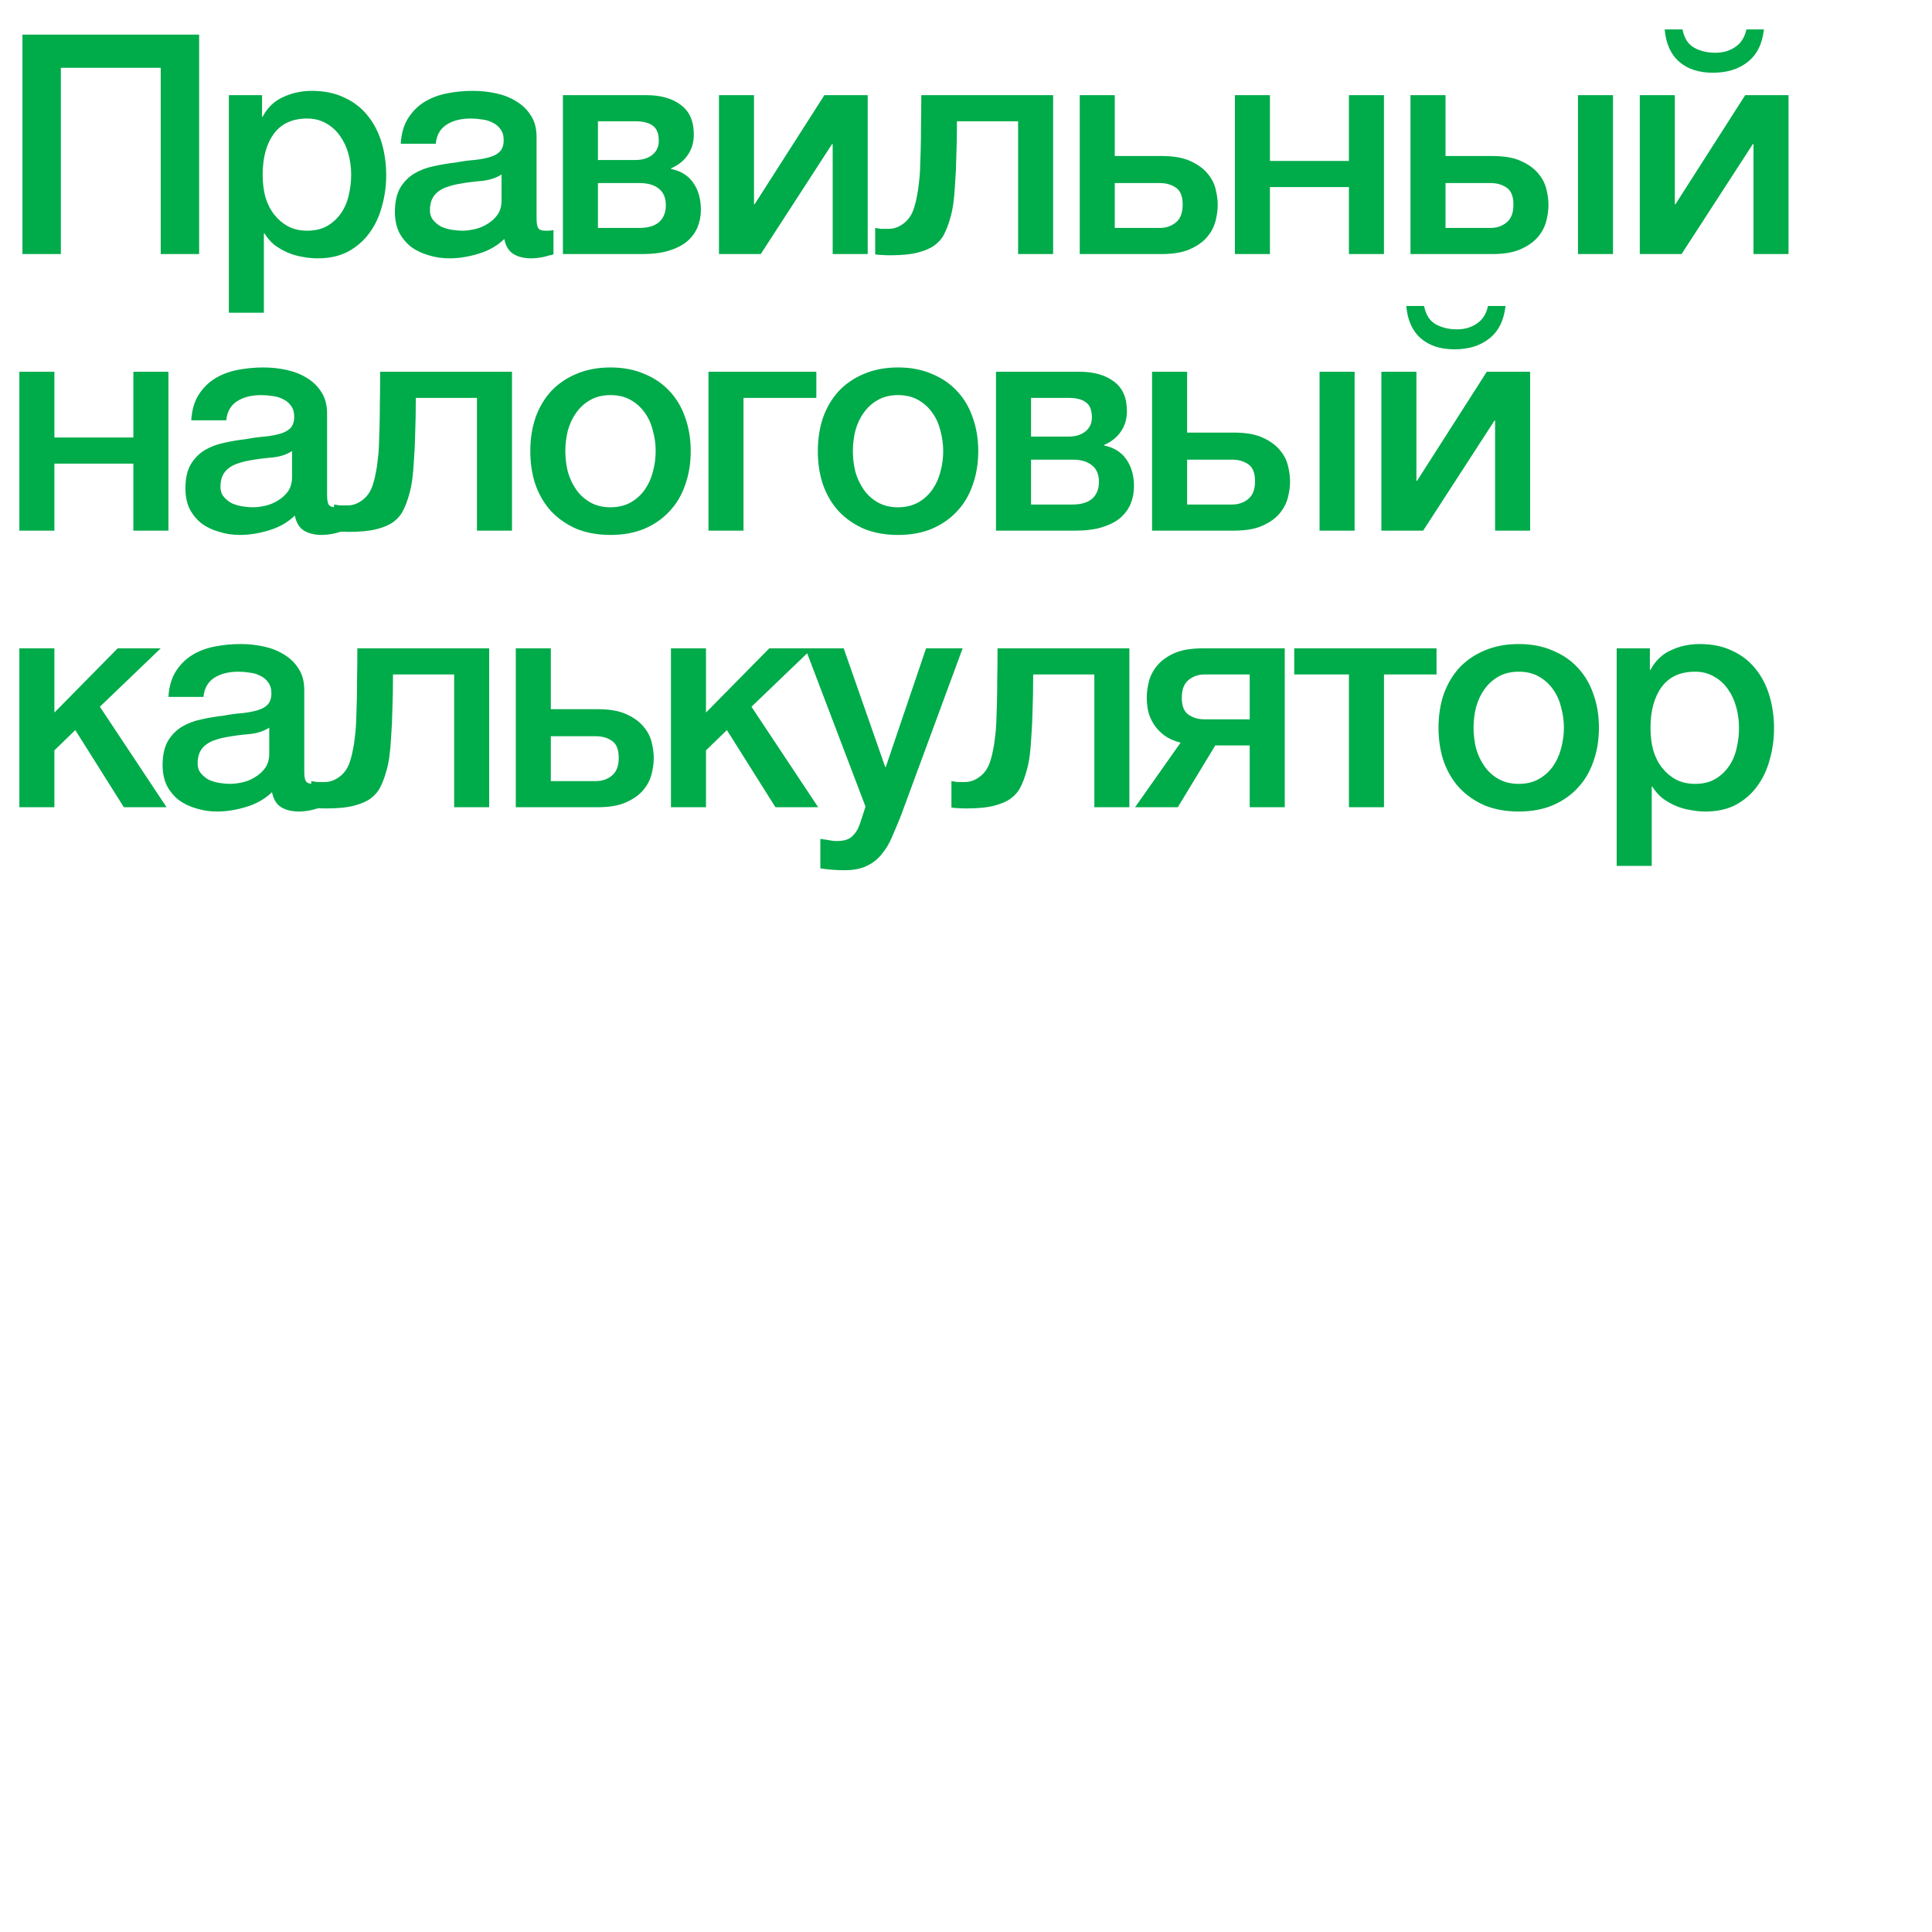 <svg width="943" height="943" viewBox="0 0 943 943" fill="none" xmlns="http://www.w3.org/2000/svg">
<rect width="943" height="943" fill="white"/>
<path d="M10.95 16.9H97.2V124H78.45V33.1H29.7V124H10.95V16.9ZM111.702 46.45H127.902V56.95H128.202C130.602 52.45 133.952 49.25 138.252 47.35C142.552 45.35 147.202 44.35 152.202 44.35C158.302 44.35 163.602 45.45 168.102 47.65C172.702 49.75 176.502 52.7 179.502 56.5C182.502 60.2 184.752 64.55 186.252 69.55C187.752 74.55 188.502 79.9 188.502 85.6C188.502 90.8 187.802 95.85 186.402 100.75C185.102 105.65 183.052 110 180.252 113.8C177.552 117.5 174.102 120.5 169.902 122.8C165.702 125 160.752 126.1 155.052 126.1C152.552 126.1 150.052 125.85 147.552 125.35C145.052 124.95 142.652 124.25 140.352 123.25C138.052 122.25 135.902 121 133.902 119.5C132.002 117.9 130.402 116.05 129.102 113.95H128.802V152.65H111.702V46.45ZM171.402 85.3C171.402 81.8 170.952 78.4 170.052 75.1C169.152 71.8 167.802 68.9 166.002 66.4C164.202 63.8 161.952 61.75 159.252 60.25C156.552 58.65 153.452 57.85 149.952 57.85C142.752 57.85 137.302 60.35 133.602 65.35C130.002 70.35 128.202 77 128.202 85.3C128.202 89.2 128.652 92.85 129.552 96.25C130.552 99.55 132.002 102.4 133.902 104.8C135.802 107.2 138.052 109.1 140.652 110.5C143.352 111.9 146.452 112.6 149.952 112.6C153.852 112.6 157.152 111.8 159.852 110.2C162.552 108.6 164.752 106.55 166.452 104.05C168.252 101.45 169.502 98.55 170.202 95.35C171.002 92.05 171.402 88.7 171.402 85.3ZM261.901 106.75C261.901 108.85 262.151 110.35 262.651 111.25C263.251 112.15 264.351 112.6 265.951 112.6H267.751C268.451 112.6 269.251 112.5 270.151 112.3V124.15C269.551 124.35 268.751 124.55 267.751 124.75C266.851 125.05 265.901 125.3 264.901 125.5C263.901 125.7 262.901 125.85 261.901 125.95C260.901 126.05 260.051 126.1 259.351 126.1C255.851 126.1 252.951 125.4 250.651 124C248.351 122.6 246.851 120.15 246.151 116.65C242.751 119.95 238.551 122.35 233.551 123.85C228.651 125.35 223.901 126.1 219.301 126.1C215.801 126.1 212.451 125.6 209.251 124.6C206.051 123.7 203.201 122.35 200.701 120.55C198.301 118.65 196.351 116.3 194.851 113.5C193.451 110.6 192.751 107.25 192.751 103.45C192.751 98.65 193.601 94.75 195.301 91.75C197.101 88.75 199.401 86.4 202.201 84.7C205.101 83 208.301 81.8 211.801 81.1C215.401 80.3 219.001 79.7 222.601 79.3C225.701 78.7 228.651 78.3 231.451 78.1C234.251 77.8 236.701 77.35 238.801 76.75C241.001 76.15 242.701 75.25 243.901 74.05C245.201 72.75 245.851 70.85 245.851 68.35C245.851 66.15 245.301 64.35 244.201 62.95C243.201 61.55 241.901 60.5 240.301 59.8C238.801 59 237.101 58.5 235.201 58.3C233.301 58 231.501 57.85 229.801 57.85C225.001 57.85 221.051 58.85 217.951 60.85C214.851 62.85 213.101 65.95 212.701 70.15H195.601C195.901 65.15 197.101 61 199.201 57.7C201.301 54.4 203.951 51.75 207.151 49.75C210.451 47.75 214.151 46.35 218.251 45.55C222.351 44.75 226.551 44.35 230.851 44.35C234.651 44.35 238.401 44.75 242.101 45.55C245.801 46.35 249.101 47.65 252.001 49.45C255.001 51.25 257.401 53.6 259.201 56.5C261.001 59.3 261.901 62.75 261.901 66.85V106.75ZM244.801 85.15C242.201 86.85 239.001 87.9 235.201 88.3C231.401 88.6 227.601 89.1 223.801 89.8C222.001 90.1 220.251 90.55 218.551 91.15C216.851 91.65 215.351 92.4 214.051 93.4C212.751 94.3 211.701 95.55 210.901 97.15C210.201 98.65 209.851 100.5 209.851 102.7C209.851 104.6 210.401 106.2 211.501 107.5C212.601 108.8 213.901 109.85 215.401 110.65C217.001 111.35 218.701 111.85 220.501 112.15C222.401 112.45 224.101 112.6 225.601 112.6C227.501 112.6 229.551 112.35 231.751 111.85C233.951 111.35 236.001 110.5 237.901 109.3C239.901 108.1 241.551 106.6 242.851 104.8C244.151 102.9 244.801 100.6 244.801 97.9V85.15ZM291.851 78.1H310.151C313.451 78.1 316.151 77.3 318.251 75.7C320.451 74 321.551 71.65 321.551 68.65C321.551 65.15 320.551 62.7 318.551 61.3C316.651 59.9 313.851 59.2 310.151 59.2H291.851V78.1ZM274.751 46.45H315.551C322.551 46.45 328.151 48.05 332.351 51.25C336.551 54.35 338.651 59.15 338.651 65.65C338.651 69.55 337.651 72.9 335.651 75.7C333.751 78.5 331.051 80.65 327.551 82.15V82.45C332.351 83.45 335.951 85.7 338.351 89.2C340.851 92.7 342.101 97.1 342.101 102.4C342.101 105.4 341.551 108.25 340.451 110.95C339.351 113.55 337.651 115.85 335.351 117.85C333.051 119.75 330.101 121.25 326.501 122.35C322.901 123.45 318.601 124 313.601 124H274.751V46.45ZM291.851 111.25H312.101C316.301 111.25 319.501 110.3 321.701 108.4C323.901 106.4 325.001 103.65 325.001 100.15C325.001 96.65 323.901 94 321.701 92.2C319.501 90.3 316.301 89.35 312.101 89.35H291.851V111.25ZM350.929 46.45H368.029V99.7H368.329L402.379 46.45H423.529V124H406.429V70.3H406.129L371.329 124H350.929V46.45ZM433.778 111.7C436.378 111.7 438.828 110.8 441.128 109C443.528 107.2 445.228 104.6 446.228 101.2C446.828 99.3 447.278 97.45 447.578 95.65C447.978 93.75 448.278 91.75 448.478 89.65C448.778 87.55 448.978 85.2 449.078 82.6C449.178 80 449.278 77 449.378 73.6C449.478 70.2 449.528 66.35 449.528 62.05C449.628 57.65 449.678 52.45 449.678 46.45H514.028V124H496.928V59.2H467.078C467.078 65.7 466.978 71.45 466.778 76.45C466.678 81.35 466.478 85.7 466.178 89.5C465.978 93.3 465.678 96.65 465.278 99.55C464.878 102.35 464.328 104.85 463.628 107.05C462.928 109.55 462.028 111.9 460.928 114.1C459.928 116.2 458.378 118.05 456.278 119.65C454.278 121.15 451.528 122.35 448.028 123.25C444.628 124.15 440.128 124.6 434.528 124.6C432.928 124.6 431.578 124.55 430.478 124.45C429.378 124.45 428.278 124.35 427.178 124.15V111.25C428.278 111.45 429.228 111.6 430.028 111.7C430.928 111.7 432.178 111.7 433.778 111.7ZM544.114 111.25H566.164C569.164 111.25 571.764 110.35 573.964 108.55C576.164 106.75 577.264 103.85 577.264 99.85C577.264 95.85 576.164 93.1 573.964 91.6C571.764 90.1 569.164 89.35 566.164 89.35H544.114V111.25ZM527.014 46.45H544.114V76.15H566.914C572.714 76.15 577.364 76.95 580.864 78.55C584.464 80.15 587.264 82.15 589.264 84.55C591.264 86.85 592.614 89.4 593.314 92.2C594.014 95 594.364 97.6 594.364 100C594.364 102.4 594.014 105 593.314 107.8C592.614 110.6 591.264 113.2 589.264 115.6C587.264 118 584.464 120 580.864 121.6C577.364 123.2 572.714 124 566.914 124H527.014V46.45ZM602.753 46.45H619.853V78.55H658.403V46.45H675.503V124H658.403V91.3H619.853V124H602.753V46.45ZM705.552 111.25H727.602C730.602 111.25 733.202 110.35 735.402 108.55C737.602 106.75 738.702 103.85 738.702 99.85C738.702 95.85 737.602 93.1 735.402 91.6C733.202 90.1 730.602 89.35 727.602 89.35H705.552V111.25ZM688.452 46.45H705.552V76.15H728.352C734.152 76.15 738.802 76.95 742.302 78.55C745.902 80.15 748.702 82.15 750.702 84.55C752.702 86.85 754.052 89.4 754.752 92.2C755.452 95 755.802 97.6 755.802 100C755.802 102.4 755.452 105 754.752 107.8C754.052 110.6 752.702 113.2 750.702 115.6C748.702 118 745.902 120 742.302 121.6C738.802 123.2 734.152 124 728.352 124H688.452V46.45ZM770.202 124V46.45H787.302V124H770.202ZM800.372 46.45H817.472V99.7H817.772L851.822 46.45H872.972V124H855.872V70.3H855.572L820.772 124H800.372V46.45ZM821.222 14.35C822.022 18.55 823.872 21.5 826.772 23.2C829.772 24.9 833.272 25.75 837.272 25.75C841.072 25.75 844.322 24.8 847.022 22.9C849.822 21 851.622 18.15 852.422 14.35H860.972C860.172 21.45 857.522 26.75 853.022 30.25C848.622 33.75 842.972 35.5 836.072 35.5C829.172 35.5 823.672 33.7 819.572 30.1C815.472 26.5 813.122 21.25 812.522 14.35H821.222ZM9.45 181.45H26.55V213.55H65.1V181.45H82.2V259H65.1V226.3H26.55V259H9.45V181.45ZM159.649 241.75C159.649 243.85 159.899 245.35 160.399 246.25C160.999 247.15 162.099 247.6 163.699 247.6H165.499C166.199 247.6 166.999 247.5 167.899 247.3V259.15C167.299 259.35 166.499 259.55 165.499 259.75C164.599 260.05 163.649 260.3 162.649 260.5C161.649 260.7 160.649 260.85 159.649 260.95C158.649 261.05 157.799 261.1 157.099 261.1C153.599 261.1 150.699 260.4 148.399 259C146.099 257.6 144.599 255.15 143.899 251.65C140.499 254.95 136.299 257.35 131.299 258.85C126.399 260.35 121.649 261.1 117.049 261.1C113.549 261.1 110.199 260.6 106.999 259.6C103.799 258.7 100.949 257.35 98.449 255.55C96.049 253.65 94.099 251.3 92.599 248.5C91.199 245.6 90.499 242.25 90.499 238.45C90.499 233.65 91.349 229.75 93.049 226.75C94.849 223.75 97.149 221.4 99.949 219.7C102.849 218 106.049 216.8 109.549 216.1C113.149 215.3 116.749 214.7 120.349 214.3C123.449 213.7 126.399 213.3 129.199 213.1C131.999 212.8 134.449 212.35 136.549 211.75C138.749 211.15 140.449 210.25 141.649 209.05C142.949 207.75 143.599 205.85 143.599 203.35C143.599 201.15 143.049 199.35 141.949 197.95C140.949 196.55 139.649 195.5 138.049 194.8C136.549 194 134.849 193.5 132.949 193.3C131.049 193 129.249 192.85 127.549 192.85C122.749 192.85 118.799 193.85 115.699 195.85C112.599 197.85 110.849 200.95 110.449 205.15H93.349C93.649 200.15 94.849 196 96.949 192.7C99.049 189.4 101.699 186.75 104.899 184.75C108.199 182.75 111.899 181.35 115.999 180.55C120.099 179.75 124.299 179.35 128.599 179.35C132.399 179.35 136.149 179.75 139.849 180.55C143.549 181.35 146.849 182.65 149.749 184.45C152.749 186.25 155.149 188.6 156.949 191.5C158.749 194.3 159.649 197.75 159.649 201.85V241.75ZM142.549 220.15C139.949 221.85 136.749 222.9 132.949 223.3C129.149 223.6 125.349 224.1 121.549 224.8C119.749 225.1 117.999 225.55 116.299 226.15C114.599 226.65 113.099 227.4 111.799 228.4C110.499 229.3 109.449 230.55 108.649 232.15C107.949 233.65 107.599 235.5 107.599 237.7C107.599 239.6 108.149 241.2 109.249 242.5C110.349 243.8 111.649 244.85 113.149 245.65C114.749 246.35 116.449 246.85 118.249 247.15C120.149 247.45 121.849 247.6 123.349 247.6C125.249 247.6 127.299 247.35 129.499 246.85C131.699 246.35 133.749 245.5 135.649 244.3C137.649 243.1 139.299 241.6 140.599 239.8C141.899 237.9 142.549 235.6 142.549 232.9V220.15ZM169.649 246.7C172.249 246.7 174.699 245.8 176.999 244C179.399 242.2 181.099 239.6 182.099 236.2C182.699 234.3 183.149 232.45 183.449 230.65C183.849 228.75 184.149 226.75 184.349 224.65C184.649 222.55 184.849 220.2 184.949 217.6C185.049 215 185.149 212 185.249 208.6C185.349 205.2 185.399 201.35 185.399 197.05C185.499 192.65 185.549 187.45 185.549 181.45H249.899V259H232.799V194.2H202.949C202.949 200.7 202.849 206.45 202.649 211.45C202.549 216.35 202.349 220.7 202.049 224.5C201.849 228.3 201.549 231.65 201.149 234.55C200.749 237.35 200.199 239.85 199.499 242.05C198.799 244.55 197.899 246.9 196.799 249.1C195.799 251.2 194.249 253.05 192.149 254.65C190.149 256.15 187.399 257.35 183.899 258.25C180.499 259.15 175.999 259.6 170.399 259.6C168.799 259.6 167.449 259.55 166.349 259.45C165.249 259.45 164.149 259.35 163.049 259.15V246.25C164.149 246.45 165.099 246.6 165.899 246.7C166.799 246.7 168.049 246.7 169.649 246.7ZM297.986 261.1C291.786 261.1 286.236 260.1 281.336 258.1C276.536 256 272.436 253.15 269.036 249.55C265.736 245.95 263.186 241.65 261.386 236.65C259.686 231.65 258.836 226.15 258.836 220.15C258.836 214.25 259.686 208.8 261.386 203.8C263.186 198.8 265.736 194.5 269.036 190.9C272.436 187.3 276.536 184.5 281.336 182.5C286.236 180.4 291.786 179.35 297.986 179.35C304.186 179.35 309.686 180.4 314.486 182.5C319.386 184.5 323.486 187.3 326.786 190.9C330.186 194.5 332.736 198.8 334.436 203.8C336.236 208.8 337.136 214.25 337.136 220.15C337.136 226.15 336.236 231.65 334.436 236.65C332.736 241.65 330.186 245.95 326.786 249.55C323.486 253.15 319.386 256 314.486 258.1C309.686 260.1 304.186 261.1 297.986 261.1ZM297.986 247.6C301.786 247.6 305.086 246.8 307.886 245.2C310.686 243.6 312.986 241.5 314.786 238.9C316.586 236.3 317.886 233.4 318.686 230.2C319.586 226.9 320.036 223.55 320.036 220.15C320.036 216.85 319.586 213.55 318.686 210.25C317.886 206.95 316.586 204.05 314.786 201.55C312.986 198.95 310.686 196.85 307.886 195.25C305.086 193.65 301.786 192.85 297.986 192.85C294.186 192.85 290.886 193.65 288.086 195.25C285.286 196.85 282.986 198.95 281.186 201.55C279.386 204.05 278.036 206.95 277.136 210.25C276.336 213.55 275.936 216.85 275.936 220.15C275.936 223.55 276.336 226.9 277.136 230.2C278.036 233.4 279.386 236.3 281.186 238.9C282.986 241.5 285.286 243.6 288.086 245.2C290.886 246.8 294.186 247.6 297.986 247.6ZM345.802 181.45H398.452V194.2H362.902V259H345.802V181.45ZM438.329 261.1C432.129 261.1 426.579 260.1 421.679 258.1C416.879 256 412.779 253.15 409.379 249.55C406.079 245.95 403.529 241.65 401.729 236.65C400.029 231.65 399.179 226.15 399.179 220.15C399.179 214.25 400.029 208.8 401.729 203.8C403.529 198.8 406.079 194.5 409.379 190.9C412.779 187.3 416.879 184.5 421.679 182.5C426.579 180.4 432.129 179.35 438.329 179.35C444.529 179.35 450.029 180.4 454.829 182.5C459.729 184.5 463.829 187.3 467.129 190.9C470.529 194.5 473.079 198.8 474.779 203.8C476.579 208.8 477.479 214.25 477.479 220.15C477.479 226.15 476.579 231.65 474.779 236.65C473.079 241.65 470.529 245.95 467.129 249.55C463.829 253.15 459.729 256 454.829 258.1C450.029 260.1 444.529 261.1 438.329 261.1ZM438.329 247.6C442.129 247.6 445.429 246.8 448.229 245.2C451.029 243.6 453.329 241.5 455.129 238.9C456.929 236.3 458.229 233.4 459.029 230.2C459.929 226.9 460.379 223.55 460.379 220.15C460.379 216.85 459.929 213.55 459.029 210.25C458.229 206.95 456.929 204.05 455.129 201.55C453.329 198.95 451.029 196.85 448.229 195.25C445.429 193.65 442.129 192.85 438.329 192.85C434.529 192.85 431.229 193.65 428.429 195.25C425.629 196.85 423.329 198.95 421.529 201.55C419.729 204.05 418.379 206.95 417.479 210.25C416.679 213.55 416.279 216.85 416.279 220.15C416.279 223.55 416.679 226.9 417.479 230.2C418.379 233.4 419.729 236.3 421.529 238.9C423.329 241.5 425.629 243.6 428.429 245.2C431.229 246.8 434.529 247.6 438.329 247.6ZM503.245 213.1H521.545C524.845 213.1 527.545 212.3 529.645 210.7C531.845 209 532.945 206.65 532.945 203.65C532.945 200.15 531.945 197.7 529.945 196.3C528.045 194.9 525.245 194.2 521.545 194.2H503.245V213.1ZM486.145 181.45H526.945C533.945 181.45 539.545 183.05 543.745 186.25C547.945 189.35 550.045 194.15 550.045 200.65C550.045 204.55 549.045 207.9 547.045 210.7C545.145 213.5 542.445 215.65 538.945 217.15V217.45C543.745 218.45 547.345 220.7 549.745 224.2C552.245 227.7 553.495 232.1 553.495 237.4C553.495 240.4 552.945 243.25 551.845 245.95C550.745 248.55 549.045 250.85 546.745 252.85C544.445 254.75 541.495 256.25 537.895 257.35C534.295 258.45 529.995 259 524.995 259H486.145V181.45ZM503.245 246.25H523.495C527.695 246.25 530.895 245.3 533.095 243.4C535.295 241.4 536.395 238.65 536.395 235.15C536.395 231.65 535.295 229 533.095 227.2C530.895 225.3 527.695 224.35 523.495 224.35H503.245V246.25ZM579.423 246.25H601.473C604.473 246.25 607.073 245.35 609.273 243.55C611.473 241.75 612.573 238.85 612.573 234.85C612.573 230.85 611.473 228.1 609.273 226.6C607.073 225.1 604.473 224.35 601.473 224.35H579.423V246.25ZM562.323 181.45H579.423V211.15H602.223C608.023 211.15 612.673 211.95 616.173 213.55C619.773 215.15 622.573 217.15 624.573 219.55C626.573 221.85 627.923 224.4 628.623 227.2C629.323 230 629.673 232.6 629.673 235C629.673 237.4 629.323 240 628.623 242.8C627.923 245.6 626.573 248.2 624.573 250.6C622.573 253 619.773 255 616.173 256.6C612.673 258.2 608.023 259 602.223 259H562.323V181.45ZM644.073 259V181.45H661.173V259H644.073ZM674.243 181.45H691.343V234.7H691.643L725.693 181.45H746.843V259H729.743V205.3H729.443L694.643 259H674.243V181.45ZM695.093 149.35C695.893 153.55 697.743 156.5 700.643 158.2C703.643 159.9 707.143 160.75 711.143 160.75C714.943 160.75 718.193 159.8 720.893 157.9C723.693 156 725.493 153.15 726.293 149.35H734.843C734.043 156.45 731.393 161.75 726.893 165.25C722.493 168.75 716.843 170.5 709.943 170.5C703.043 170.5 697.543 168.7 693.443 165.1C689.343 161.5 686.993 156.25 686.393 149.35H695.093ZM9.45 316.45H26.55V347.8L57.45 316.45H78.45L48.75 344.95L81.3 394H60.45L36.75 356.35L26.55 366.25V394H9.45V316.45ZM148.516 376.75C148.516 378.85 148.766 380.35 149.266 381.25C149.866 382.15 150.966 382.6 152.566 382.6H154.366C155.066 382.6 155.866 382.5 156.766 382.3V394.15C156.166 394.35 155.366 394.55 154.366 394.75C153.466 395.05 152.516 395.3 151.516 395.5C150.516 395.7 149.516 395.85 148.516 395.95C147.516 396.05 146.666 396.1 145.966 396.1C142.466 396.1 139.566 395.4 137.266 394C134.966 392.6 133.466 390.15 132.766 386.65C129.366 389.95 125.166 392.35 120.166 393.85C115.266 395.35 110.516 396.1 105.916 396.1C102.416 396.1 99.066 395.6 95.866 394.6C92.666 393.7 89.816 392.35 87.316 390.55C84.916 388.65 82.966 386.3 81.466 383.5C80.066 380.6 79.366 377.25 79.366 373.45C79.366 368.65 80.216 364.75 81.916 361.75C83.716 358.75 86.016 356.4 88.816 354.7C91.716 353 94.916 351.8 98.416 351.1C102.016 350.3 105.616 349.7 109.216 349.3C112.316 348.7 115.266 348.3 118.066 348.1C120.866 347.8 123.316 347.35 125.416 346.75C127.616 346.15 129.316 345.25 130.516 344.05C131.816 342.75 132.466 340.85 132.466 338.35C132.466 336.15 131.916 334.35 130.816 332.95C129.816 331.55 128.516 330.5 126.916 329.8C125.416 329 123.716 328.5 121.816 328.3C119.916 328 118.116 327.85 116.416 327.85C111.616 327.85 107.666 328.85 104.566 330.85C101.466 332.85 99.716 335.95 99.316 340.15H82.216C82.516 335.15 83.716 331 85.816 327.7C87.916 324.4 90.566 321.75 93.766 319.75C97.066 317.75 100.766 316.35 104.866 315.55C108.966 314.75 113.166 314.35 117.466 314.35C121.266 314.35 125.016 314.75 128.716 315.55C132.416 316.35 135.716 317.65 138.616 319.45C141.616 321.25 144.016 323.6 145.816 326.5C147.616 329.3 148.516 332.75 148.516 336.85V376.75ZM131.416 355.15C128.816 356.85 125.616 357.9 121.816 358.3C118.016 358.6 114.216 359.1 110.416 359.8C108.616 360.1 106.866 360.55 105.166 361.15C103.466 361.65 101.966 362.4 100.666 363.4C99.366 364.3 98.316 365.55 97.516 367.15C96.816 368.65 96.466 370.5 96.466 372.7C96.466 374.6 97.016 376.2 98.116 377.5C99.216 378.8 100.516 379.85 102.016 380.65C103.616 381.35 105.316 381.85 107.116 382.15C109.016 382.45 110.716 382.6 112.216 382.6C114.116 382.6 116.166 382.35 118.366 381.85C120.566 381.35 122.616 380.5 124.516 379.3C126.516 378.1 128.166 376.6 129.466 374.8C130.766 372.9 131.416 370.6 131.416 367.9V355.15ZM158.516 381.7C161.116 381.7 163.566 380.8 165.866 379C168.266 377.2 169.966 374.6 170.966 371.2C171.566 369.3 172.016 367.45 172.316 365.65C172.716 363.75 173.016 361.75 173.216 359.65C173.516 357.55 173.716 355.2 173.816 352.6C173.916 350 174.016 347 174.116 343.6C174.216 340.2 174.266 336.35 174.266 332.05C174.366 327.65 174.416 322.45 174.416 316.45H238.766V394H221.666V329.2H191.816C191.816 335.7 191.716 341.45 191.516 346.45C191.416 351.35 191.216 355.7 190.916 359.5C190.716 363.3 190.416 366.65 190.016 369.55C189.616 372.35 189.066 374.85 188.366 377.05C187.666 379.55 186.766 381.9 185.666 384.1C184.666 386.2 183.116 388.05 181.016 389.65C179.016 391.15 176.266 392.35 172.766 393.25C169.366 394.15 164.866 394.6 159.266 394.6C157.666 394.6 156.316 394.55 155.216 394.45C154.116 394.45 153.016 394.35 151.916 394.15V381.25C153.016 381.45 153.966 381.6 154.766 381.7C155.666 381.7 156.916 381.7 158.516 381.7ZM268.853 381.25H290.903C293.903 381.25 296.503 380.35 298.703 378.55C300.903 376.75 302.003 373.85 302.003 369.85C302.003 365.85 300.903 363.1 298.703 361.6C296.503 360.1 293.903 359.35 290.903 359.35H268.853V381.25ZM251.753 316.45H268.853V346.15H291.653C297.453 346.15 302.103 346.95 305.603 348.55C309.203 350.15 312.003 352.15 314.003 354.55C316.003 356.85 317.353 359.4 318.053 362.2C318.753 365 319.103 367.6 319.103 370C319.103 372.4 318.753 375 318.053 377.8C317.353 380.6 316.003 383.2 314.003 385.6C312.003 388 309.203 390 305.603 391.6C302.103 393.2 297.453 394 291.653 394H251.753V316.45ZM327.491 316.45H344.591V347.8L375.491 316.45H396.491L366.791 344.95L399.341 394H378.491L354.791 356.35L344.591 366.25V394H327.491V316.45ZM393.057 316.45H411.807L432.057 374.35H432.357L452.007 316.45H469.857L439.707 398.2C438.307 401.7 436.907 405.05 435.507 408.25C434.207 411.45 432.557 414.25 430.557 416.65C428.657 419.15 426.257 421.1 423.357 422.5C420.457 424 416.757 424.75 412.257 424.75C408.257 424.75 404.307 424.45 400.407 423.85V409.45C401.807 409.65 403.157 409.85 404.457 410.05C405.757 410.35 407.107 410.5 408.507 410.5C410.507 410.5 412.157 410.25 413.457 409.75C414.757 409.25 415.807 408.5 416.607 407.5C417.507 406.6 418.257 405.5 418.857 404.2C419.457 402.9 420.007 401.4 420.507 399.7L422.457 393.7L393.057 316.45ZM470.991 381.7C473.591 381.7 476.041 380.8 478.341 379C480.741 377.2 482.441 374.6 483.441 371.2C484.041 369.3 484.491 367.45 484.791 365.65C485.191 363.75 485.491 361.75 485.691 359.65C485.991 357.55 486.191 355.2 486.291 352.6C486.391 350 486.491 347 486.591 343.6C486.691 340.2 486.741 336.35 486.741 332.05C486.841 327.65 486.891 322.45 486.891 316.45H551.241V394H534.141V329.2H504.291C504.291 335.7 504.191 341.45 503.991 346.45C503.891 351.35 503.691 355.7 503.391 359.5C503.191 363.3 502.891 366.65 502.491 369.55C502.091 372.35 501.541 374.85 500.841 377.05C500.141 379.55 499.241 381.9 498.141 384.1C497.141 386.2 495.591 388.05 493.491 389.65C491.491 391.15 488.741 392.35 485.241 393.25C481.841 394.15 477.341 394.6 471.741 394.6C470.141 394.6 468.791 394.55 467.691 394.45C466.591 394.45 465.491 394.35 464.391 394.15V381.25C465.491 381.45 466.441 381.6 467.241 381.7C468.141 381.7 469.391 381.7 470.991 381.7ZM627.077 394H609.977V363.85H593.177L574.877 394H554.027L576.227 362.5C572.827 361.6 570.027 360.3 567.827 358.6C565.727 356.9 564.077 355.05 562.877 353.05C561.677 351.05 560.827 348.95 560.327 346.75C559.927 344.55 559.727 342.45 559.727 340.45C559.727 338.05 560.077 335.45 560.777 332.65C561.477 329.85 562.827 327.25 564.827 324.85C566.827 322.45 569.577 320.45 573.077 318.85C576.677 317.25 581.377 316.45 587.177 316.45H627.077V394ZM609.977 329.2H587.927C584.927 329.2 582.327 330.1 580.127 331.9C577.927 333.7 576.827 336.6 576.827 340.6C576.827 344.6 577.927 347.35 580.127 348.85C582.327 350.35 584.927 351.1 587.927 351.1H609.977V329.2ZM701.166 329.2H675.516V394H658.416V329.2H631.716V316.45H701.166V329.2ZM741.282 396.1C735.082 396.1 729.532 395.1 724.632 393.1C719.832 391 715.732 388.15 712.332 384.55C709.032 380.95 706.482 376.65 704.682 371.65C702.982 366.65 702.132 361.15 702.132 355.15C702.132 349.25 702.982 343.8 704.682 338.8C706.482 333.8 709.032 329.5 712.332 325.9C715.732 322.3 719.832 319.5 724.632 317.5C729.532 315.4 735.082 314.35 741.282 314.35C747.482 314.35 752.982 315.4 757.782 317.5C762.682 319.5 766.782 322.3 770.082 325.9C773.482 329.5 776.032 333.8 777.732 338.8C779.532 343.8 780.432 349.25 780.432 355.15C780.432 361.15 779.532 366.65 777.732 371.65C776.032 376.65 773.482 380.95 770.082 384.55C766.782 388.15 762.682 391 757.782 393.1C752.982 395.1 747.482 396.1 741.282 396.1ZM741.282 382.6C745.082 382.6 748.382 381.8 751.182 380.2C753.982 378.6 756.282 376.5 758.082 373.9C759.882 371.3 761.182 368.4 761.982 365.2C762.882 361.9 763.332 358.55 763.332 355.15C763.332 351.85 762.882 348.55 761.982 345.25C761.182 341.95 759.882 339.05 758.082 336.55C756.282 333.95 753.982 331.85 751.182 330.25C748.382 328.65 745.082 327.85 741.282 327.85C737.482 327.85 734.182 328.65 731.382 330.25C728.582 331.85 726.282 333.95 724.482 336.55C722.682 339.05 721.332 341.95 720.432 345.25C719.632 348.55 719.232 351.85 719.232 355.15C719.232 358.55 719.632 361.9 720.432 365.2C721.332 368.4 722.682 371.3 724.482 373.9C726.282 376.5 728.582 378.6 731.382 380.2C734.182 381.8 737.482 382.6 741.282 382.6ZM789.098 316.45H805.298V326.95H805.598C807.998 322.45 811.348 319.25 815.648 317.35C819.948 315.35 824.598 314.35 829.598 314.35C835.698 314.35 840.998 315.45 845.498 317.65C850.098 319.75 853.898 322.7 856.898 326.5C859.898 330.2 862.148 334.55 863.648 339.55C865.148 344.55 865.898 349.9 865.898 355.6C865.898 360.8 865.198 365.85 863.798 370.75C862.498 375.65 860.448 380 857.648 383.8C854.948 387.5 851.498 390.5 847.298 392.8C843.098 395 838.148 396.1 832.448 396.1C829.948 396.1 827.448 395.85 824.948 395.35C822.448 394.95 820.048 394.25 817.748 393.25C815.448 392.25 813.298 391 811.298 389.5C809.398 387.9 807.798 386.05 806.498 383.95H806.198V422.65H789.098V316.45ZM848.798 355.3C848.798 351.8 848.348 348.4 847.448 345.1C846.548 341.8 845.198 338.9 843.398 336.4C841.598 333.8 839.348 331.75 836.648 330.25C833.948 328.65 830.848 327.85 827.348 327.85C820.148 327.85 814.698 330.35 810.998 335.35C807.398 340.35 805.598 347 805.598 355.3C805.598 359.2 806.048 362.85 806.948 366.25C807.948 369.55 809.398 372.4 811.298 374.8C813.198 377.2 815.448 379.1 818.048 380.5C820.748 381.9 823.848 382.6 827.348 382.6C831.248 382.6 834.548 381.8 837.248 380.2C839.948 378.6 842.148 376.55 843.848 374.05C845.648 371.45 846.898 368.55 847.598 365.35C848.398 362.05 848.798 358.7 848.798 355.3Z" fill="#00AB4A"/>
</svg>
